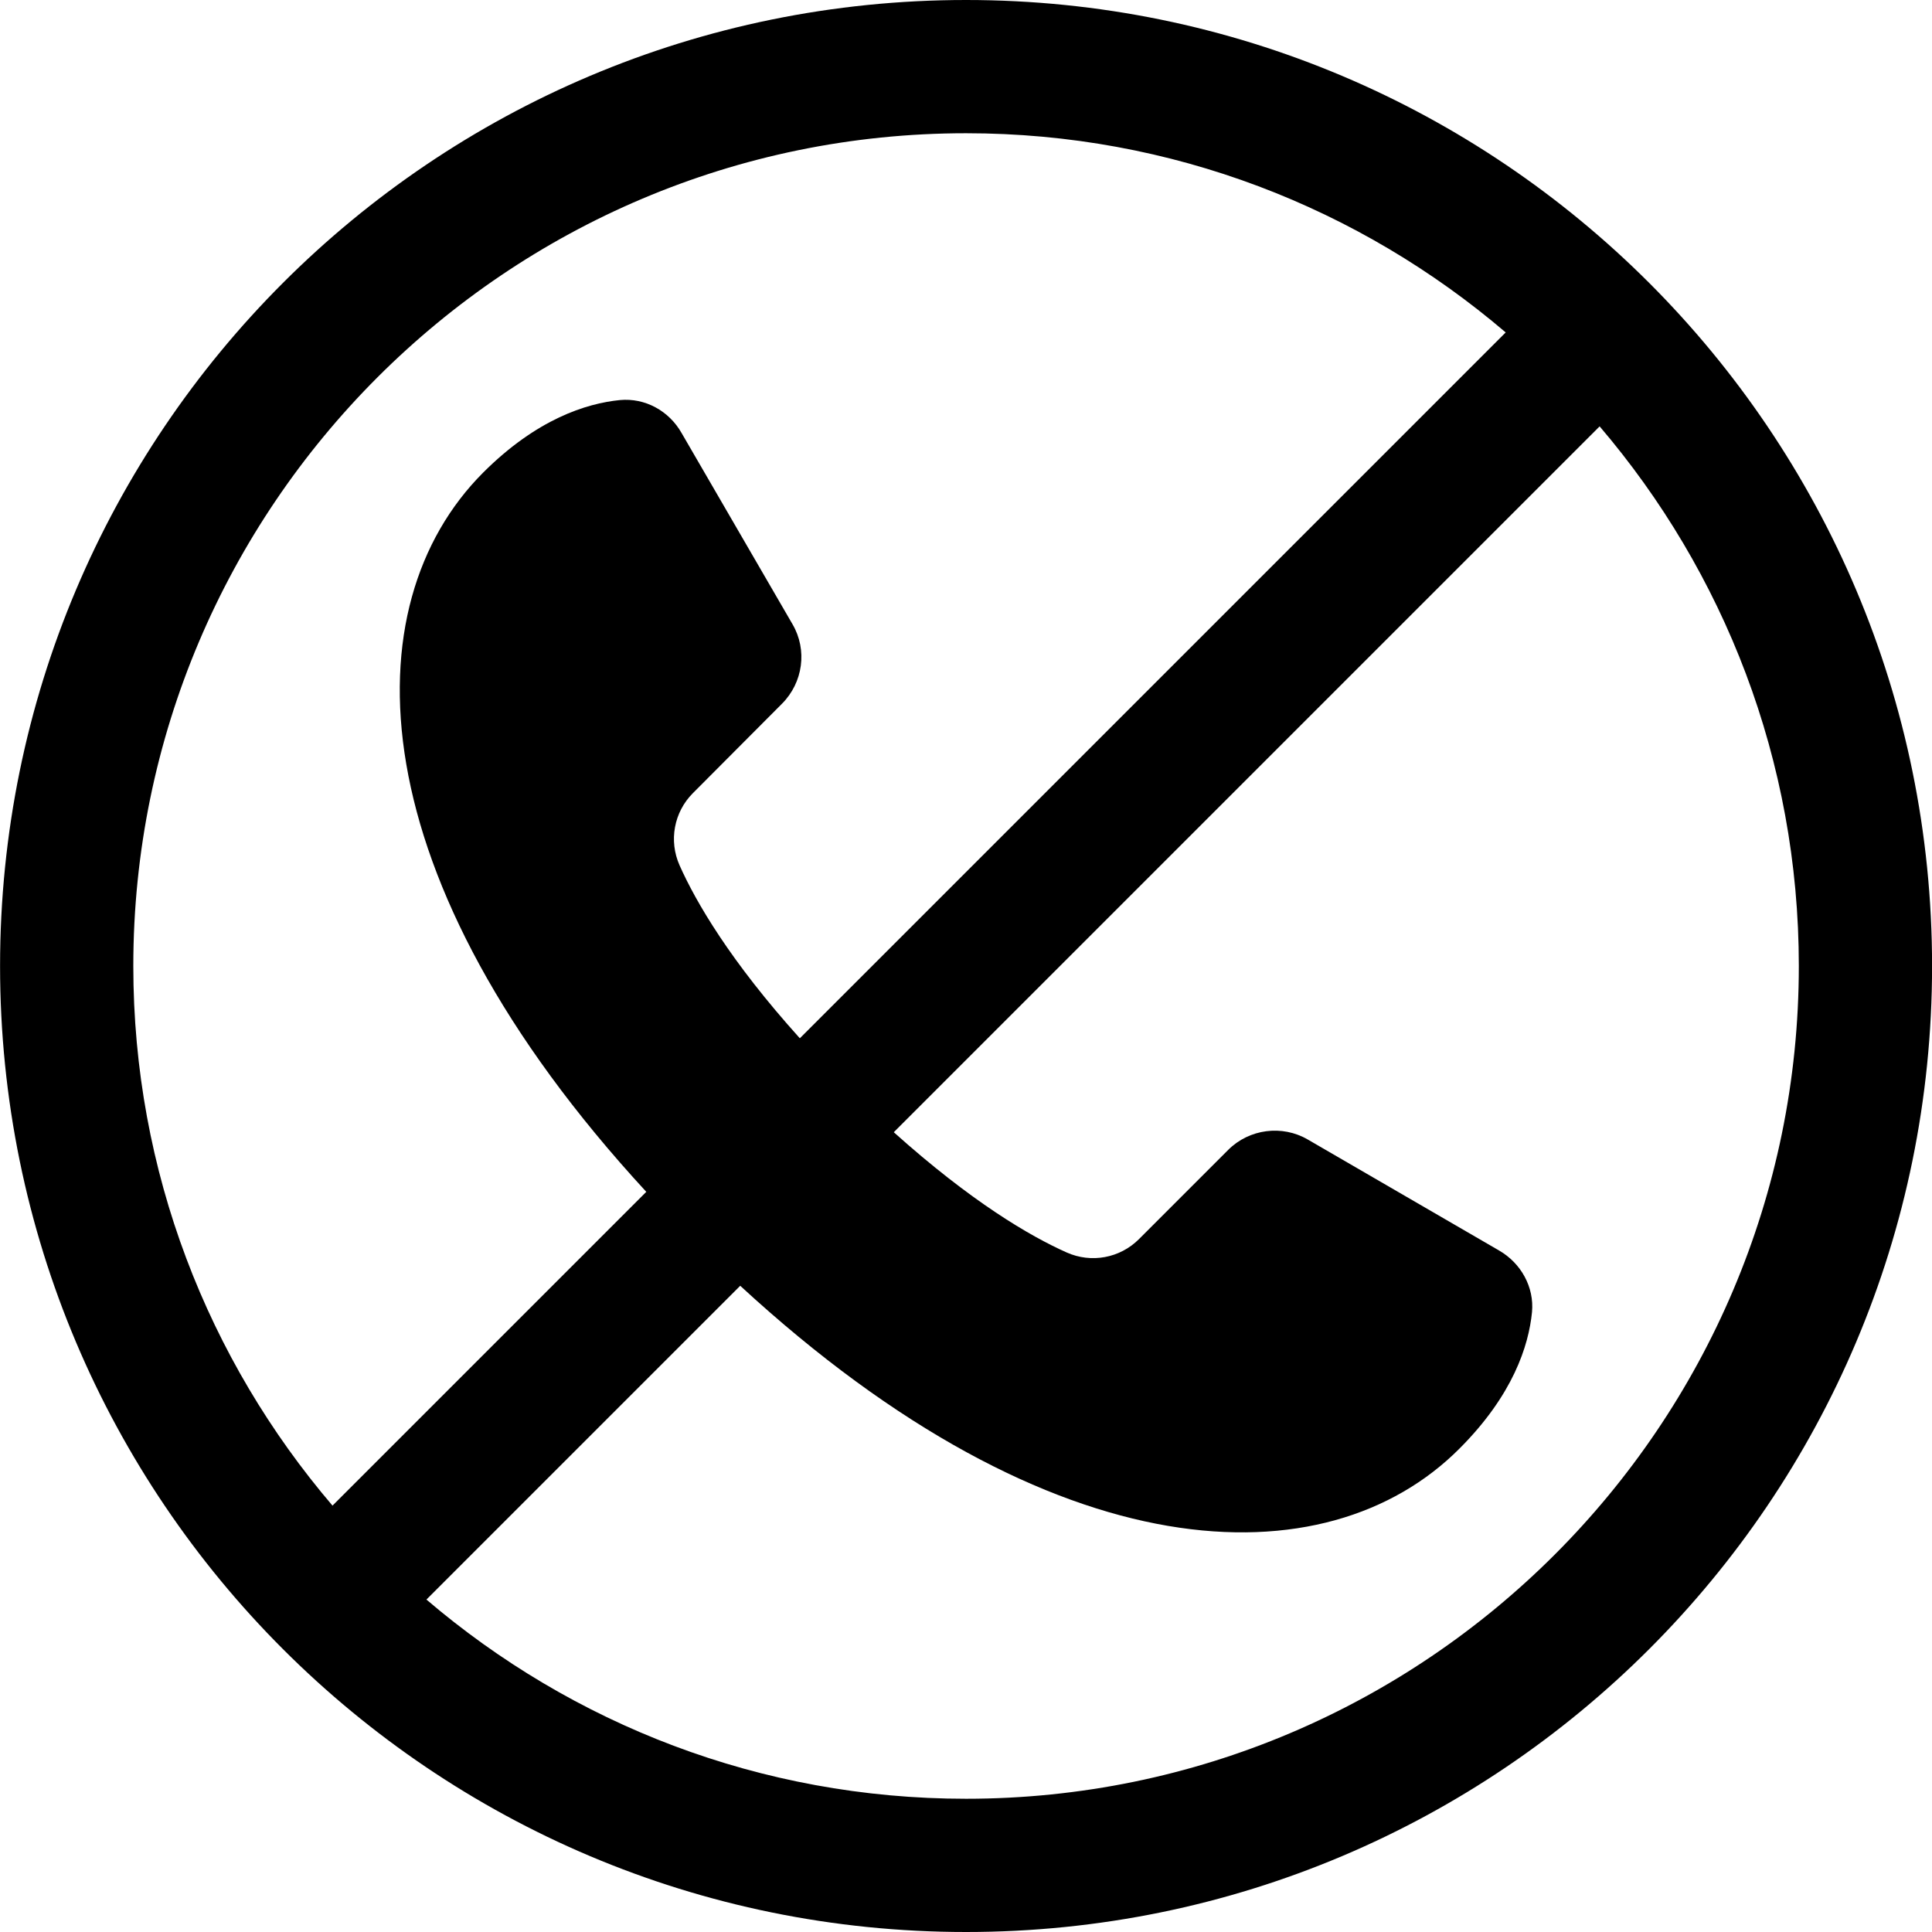 <?xml version="1.0" encoding="UTF-8" standalone="no"?><svg xmlns="http://www.w3.org/2000/svg" xmlns:xlink="http://www.w3.org/1999/xlink" fill="#000000" height="58" preserveAspectRatio="xMidYMid meet" version="1" viewBox="1.0 1.0 58.0 58.0" width="58" zoomAndPan="magnify"><g id="change1_1"><path d="m25.012,32.17c-2.09-2.32-3.12-4.09-3.61-5.19-.33-.74-.17-1.6.4-2.17l2.67-2.68c.64-.64.77-1.62.32-2.39l-3.33-5.74c-.38-.67-1.1-1.06-1.85-.99-1.01.1-2.5.57-4.11,2.18-3.98,3.99-3.8,12.15,4.9,21.59l2.82,2.82c9.44,8.7,17.6,8.89,21.59,4.89,1.61-1.61,2.08-3.09,2.18-4.1.07-.75-.33-1.47-.99-1.85l-5.74-3.33c-.77-.45-1.76-.32-2.39.31l-2.68,2.68c-.57.57-1.43.73-2.17.4-1.1-.49-2.86-1.52-5.19-3.61l-2.82-2.82Z" fill="#000000"/></g><g id="change2_1"><path d="m30.002,1C13.982,1,1.002,13.98,1.002,30s12.98,29,29,29,29-12.98,29-29S46.022,1,30.002,1ZM5.002,30c0-13.79,11.21-25,25-25,6.18,0,11.83,2.25,16.2,5.98L10.982,46.2c-3.73-4.37-5.98-10.02-5.98-16.2Zm25,25c-6.18,0-11.83-2.25-16.2-5.98L49.022,13.8c3.73,4.37,5.98,10.02,5.98,16.2,0,13.79-11.21,25-25,25Z" fill="#000000"/></g></svg>